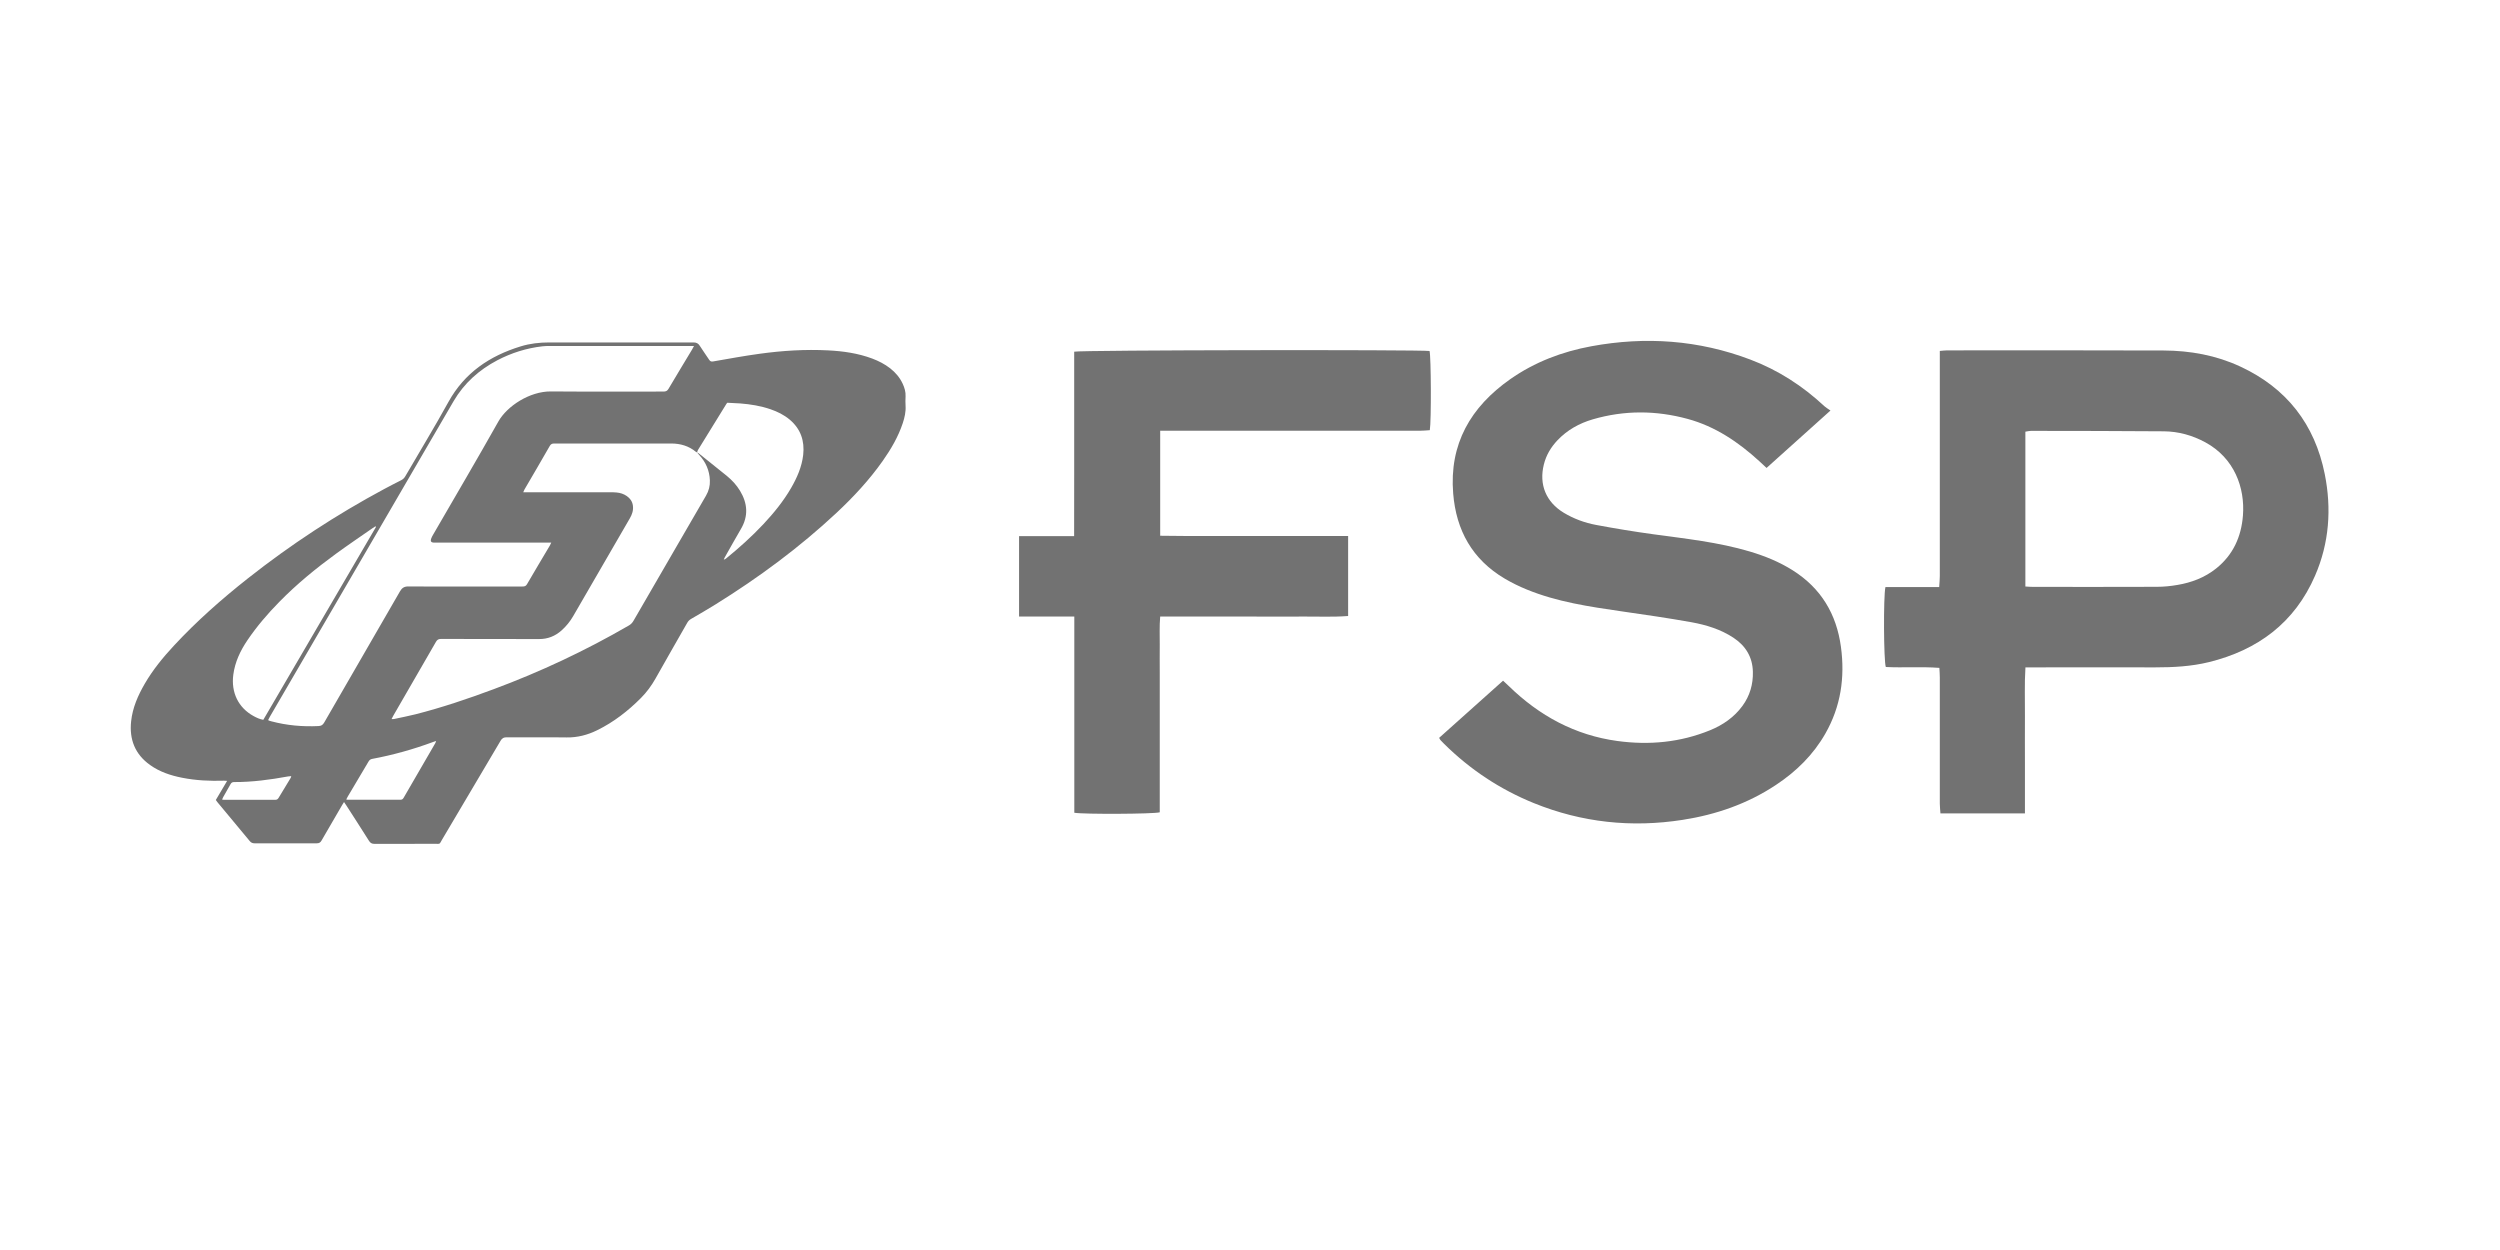 <?xml version="1.0" encoding="UTF-8"?>
<svg id="Layer_1" data-name="Layer 1" xmlns="http://www.w3.org/2000/svg" baseProfile="tiny" version="1.2" viewBox="0 0 400 200">
  <path d="M55.06,128.3c-.12.2-.22.33-.3.48-1.11,1.9-2.22,3.8-3.31,5.7-.18.32-.39.45-.77.45-3.31-.01-6.63-.01-9.94,0-.34,0-.57-.1-.79-.37-1.71-2.08-3.44-4.15-5.17-6.22-.09-.1-.16-.22-.25-.34.59-1,1.18-1.99,1.81-3.06-.21-.01-.35-.03-.49-.03-2.25.07-4.5-.03-6.71-.47-1.83-.36-3.59-.94-5.13-2.04-2.41-1.72-3.34-4.09-3.03-6.99.23-2.18,1.09-4.13,2.18-6.01,1.3-2.24,2.93-4.23,4.69-6.12,3.63-3.91,7.62-7.43,11.8-10.73,6.85-5.41,14.12-10.17,21.81-14.3.89-.48,1.79-.94,2.7-1.4.3-.15.52-.35.69-.65,2.3-3.96,4.69-7.88,6.9-11.89,2.58-4.67,6.6-7.37,11.56-8.89,1.48-.46,3.01-.63,4.57-.63,7.69.01,15.38.01,23.07,0,.49,0,.78.15,1.03.56.47.76,1.01,1.47,1.49,2.22.17.25.33.31.63.26,2.48-.43,4.96-.89,7.46-1.23,3.63-.5,7.28-.73,10.94-.54,2.41.12,4.78.46,7.06,1.31,1.03.39,2.01.89,2.88,1.57.85.67,1.53,1.47,1.99,2.46.3.65.5,1.31.46,2.04-.03.5-.03,1,0,1.49.06.96-.15,1.87-.45,2.78-.73,2.19-1.88,4.15-3.2,6.03-2.15,3.05-4.67,5.76-7.38,8.3-5.94,5.55-12.45,10.36-19.35,14.65-1.3.81-2.62,1.57-3.94,2.34-.28.16-.48.37-.63.65-1.69,2.97-3.4,5.93-5.07,8.91-.64,1.13-1.4,2.16-2.31,3.08-2.07,2.08-4.37,3.87-7.02,5.17-1.55.76-3.16,1.18-4.91,1.15-3.19-.05-6.39,0-9.58-.02-.45,0-.7.12-.94.52-3.12,5.3-6.26,10.58-9.39,15.87-.45.76-.22.65-1.16.65-3.21,0-6.42,0-9.63.01-.43,0-.68-.14-.9-.5-1.19-1.89-2.4-3.76-3.61-5.64-.11-.17-.23-.34-.38-.56ZM111.56,72.4c-.07-.04-.16-.06-.22-.11-1.14-.94-2.46-1.32-3.92-1.33-6.25,0-12.5,0-18.75,0-.33,0-.53.09-.7.38-1.34,2.34-2.7,4.66-4.06,6.99-.06.11-.1.23-.19.43.29,0,.51,0,.73,0,4.38,0,8.76,0,13.13,0,.36,0,.72,0,1.08.04.59.05,1.14.23,1.63.57.53.37.88.86.97,1.51.11.75-.12,1.43-.49,2.06-3.02,5.22-6.04,10.43-9.06,15.64-.49.85-1.11,1.61-1.84,2.27-1.04.93-2.23,1.41-3.65,1.4-5.22-.02-10.44,0-15.66-.02-.4,0-.61.12-.81.47-2.27,3.96-4.57,7.91-6.85,11.86-.08.14-.15.3-.25.49.16,0,.26.02.35,0,1.16-.25,2.32-.47,3.47-.76,4.24-1.08,8.38-2.48,12.49-4.01,7.51-2.79,14.74-6.19,21.67-10.21.31-.18.53-.41.71-.71,2.19-3.79,4.39-7.58,6.58-11.36,1.68-2.9,3.35-5.8,5.04-8.69.45-.77.66-1.59.62-2.46-.06-1.57-.66-2.93-1.73-4.08-.11-.12-.21-.26-.32-.39.09.05.18.09.26.15,1.5,1.2,3.01,2.4,4.5,3.61.83.68,1.55,1.46,2.11,2.38,1.22,2.02,1.37,4.05.14,6.13-.89,1.51-1.73,3.04-2.6,4.57-.06.1-.09.22-.14.32.17-.03.27-.1.36-.17,2.09-1.7,4.1-3.5,5.95-5.47,1.68-1.79,3.23-3.69,4.47-5.83.95-1.65,1.71-3.37,1.93-5.28.25-2.26-.4-4.17-2.17-5.66-.91-.76-1.95-1.27-3.06-1.65-1.57-.54-3.19-.8-4.84-.93-.7-.05-1.4-.08-2.07-.11-.07.09-.11.12-.14.17-1.53,2.47-3.05,4.94-4.57,7.41-.07.11-.08.25-.12.38ZM111.01,55.36c-.27,0-.46,0-.64,0-7.48,0-14.97,0-22.45,0-.38,0-.76,0-1.13.05-2.55.29-4.96,1.05-7.23,2.24-2.92,1.54-5.3,3.66-6.98,6.53-1.41,2.4-2.8,4.81-4.2,7.21-6.63,11.39-13.27,22.78-19.9,34.18-1.77,3.04-3.54,6.08-5.31,9.12-.1.17-.18.35-.27.53.11.05.15.08.2.1.11.04.23.07.35.1,2.46.65,4.96.87,7.5.75.45-.02.69-.17.92-.56,4.04-7.01,8.09-14,12.13-21,.31-.54.68-.78,1.31-.78,2.68.03,5.36.01,8.03.01,3.42,0,6.83,0,10.25,0,.31,0,.54-.04.72-.35,1.21-2.08,2.44-4.14,3.67-6.21.07-.12.13-.26.22-.46-.29,0-.49,0-.69,0-5.89,0-11.78,0-17.66,0-.15,0-.31,0-.46,0-.38-.02-.54-.2-.43-.57.08-.26.22-.5.36-.74,3.48-6.02,7.01-12.01,10.42-18.07,1.4-2.48,5.02-4.83,8.38-4.81,6.01.05,12.02.01,18.03.02.39,0,.62-.1.82-.45,1.24-2.1,2.5-4.18,3.76-6.27.09-.16.17-.32.31-.57ZM60.16,84.3s-.06-.06-.09-.09c-.15.1-.31.19-.45.29-1.96,1.36-3.94,2.7-5.86,4.1-3.21,2.34-6.28,4.85-9.06,7.69-1.87,1.9-3.6,3.92-5.1,6.13-1.14,1.68-2,3.48-2.27,5.52-.38,2.86.81,5.3,3.24,6.63.48.26.97.5,1.56.6,6.01-10.3,12.03-20.59,18.04-30.88ZM55.4,127.92c.13.03.18.04.23.04,2.81,0,5.63,0,8.44,0,.27,0,.4-.12.52-.33,1.68-2.91,3.37-5.82,5.06-8.73.05-.09.07-.2.12-.35-.22.08-.36.13-.51.18-3.16,1.17-6.39,2.07-9.7,2.69-.28.05-.45.18-.59.42-1.1,1.86-2.21,3.72-3.31,5.58-.09.14-.15.3-.26.49ZM35.53,127.93c.12.02.2.04.28.04,2.75,0,5.49,0,8.24,0,.26,0,.4-.11.53-.32.63-1.06,1.28-2.11,1.92-3.17.05-.08.06-.17.1-.3-.21.02-.36.03-.51.05-2.85.52-5.72.91-8.63.9-.28,0-.44.09-.57.33-.38.69-.78,1.37-1.17,2.06-.06.11-.11.24-.18.39Z" fill="#727272" stroke-width="0"/>
  <path d="M323.99,130.14h-13.52c-.03-.52-.1-1.03-.1-1.55,0-6.73,0-13.46,0-20.18,0-.48-.04-.97-.07-1.55-2.93-.22-5.76,0-8.57-.14-.34-.9-.4-11.36-.06-12.79h8.6c.04-.67.1-1.22.1-1.78,0-11.43,0-22.87,0-34.3v-1.7c.46-.04.82-.09,1.17-.09,11.55,0,23.1-.03,34.65.02,4.24.02,8.38.76,12.26,2.57,7.41,3.44,11.91,9.23,13.51,17.2,1.11,5.55.72,11.03-1.55,16.26-3.26,7.52-9.15,11.9-16.99,13.83-2.82.69-5.7.84-8.6.84-6.39-.02-12.79,0-19.18,0-.49,0-.97,0-1.57,0-.17,2.68-.06,5.22-.08,7.76-.02,2.6,0,5.2,0,7.8v7.81ZM324.05,93.84c.5.03.86.06,1.23.06,6.6,0,13.19.02,19.79-.01,1.11,0,2.23-.11,3.32-.3,2.26-.38,4.37-1.18,6.19-2.63,2.71-2.17,4.02-5.06,4.29-8.46.35-4.49-1.39-9.22-6.02-11.73-2.07-1.12-4.29-1.74-6.63-1.76-7.09-.06-14.18-.06-21.27-.07-.28,0-.56.08-.89.13v24.77Z" fill="#727272" stroke-width="0"/>
  <path d="M292.88,65.68c-3.57,3.2-6.87,6.17-10.23,9.19-.44-.41-.79-.74-1.15-1.07-3.36-3.07-7.06-5.58-11.5-6.78-5.04-1.37-10.1-1.4-15.14.07-2.17.63-4.11,1.71-5.68,3.37-1.04,1.1-1.79,2.36-2.16,3.84-.81,3.22.34,6.02,3.18,7.74,1.61.97,3.36,1.61,5.18,1.95,3.04.57,6.09,1.07,9.14,1.49,5.18.71,10.4,1.26,15.44,2.76,2.42.72,4.74,1.66,6.89,3.02,4.51,2.85,6.99,6.98,7.7,12.24.66,4.89-.02,9.54-2.49,13.87-1.94,3.4-4.66,6.07-7.91,8.22-4.55,3.02-9.59,4.76-14.94,5.59-8.16,1.27-16.11.43-23.79-2.68-5.42-2.2-10.2-5.37-14.36-9.48-.21-.2-.41-.41-.6-.62-.05-.06-.08-.14-.2-.34,3.37-3.02,6.77-6.06,10.23-9.15.35.33.65.6.94.88,4.87,4.74,10.59,7.85,17.36,8.77,5.06.69,10.05.23,14.82-1.72,2.05-.84,3.84-2.07,5.18-3.89,1.19-1.63,1.72-3.47,1.67-5.46-.05-2.36-1.16-4.17-3.12-5.46-2.04-1.34-4.33-2.04-6.69-2.47-3.73-.67-7.48-1.21-11.23-1.75-5.14-.75-10.29-1.5-15.14-3.49-1.22-.5-2.41-1.08-3.54-1.75-5.16-3.06-7.75-7.7-8.23-13.6-.65-7.95,2.8-13.86,9.14-18.31,3.91-2.74,8.3-4.4,12.97-5.26,8.66-1.6,17.17-1,25.43,2.13,4.45,1.68,8.38,4.22,11.86,7.47.24.22.54.39.99.7Z" fill="#727272" stroke-width="0"/>
  <path d="M185.63,68.94v16.78c1.43.01,2.86.03,4.28.04,1.4,0,2.81,0,4.21,0h17.2c1.43,0,2.87,0,4.38,0v12.8c-2.55.2-5.05.06-7.55.09-2.47.02-4.95,0-7.43,0h-15.09c-.14,1.58-.06,3.05-.07,4.51-.02,1.49,0,2.97,0,4.46v22.35c-1.04.28-12.17.33-13.67.07v-31.39h-8.84v-12.87h8.81c0-3.39.01-6.63.01-9.88,0-3.3,0-6.6,0-9.91v-9.72c1.01-.27,55.39-.34,56.86-.11.24.91.29,11.15.04,12.67-.53.03-1.09.09-1.65.09-13.24,0-26.48,0-39.73,0h-1.77Z" fill="#727272" stroke-width="0"/>
</svg>